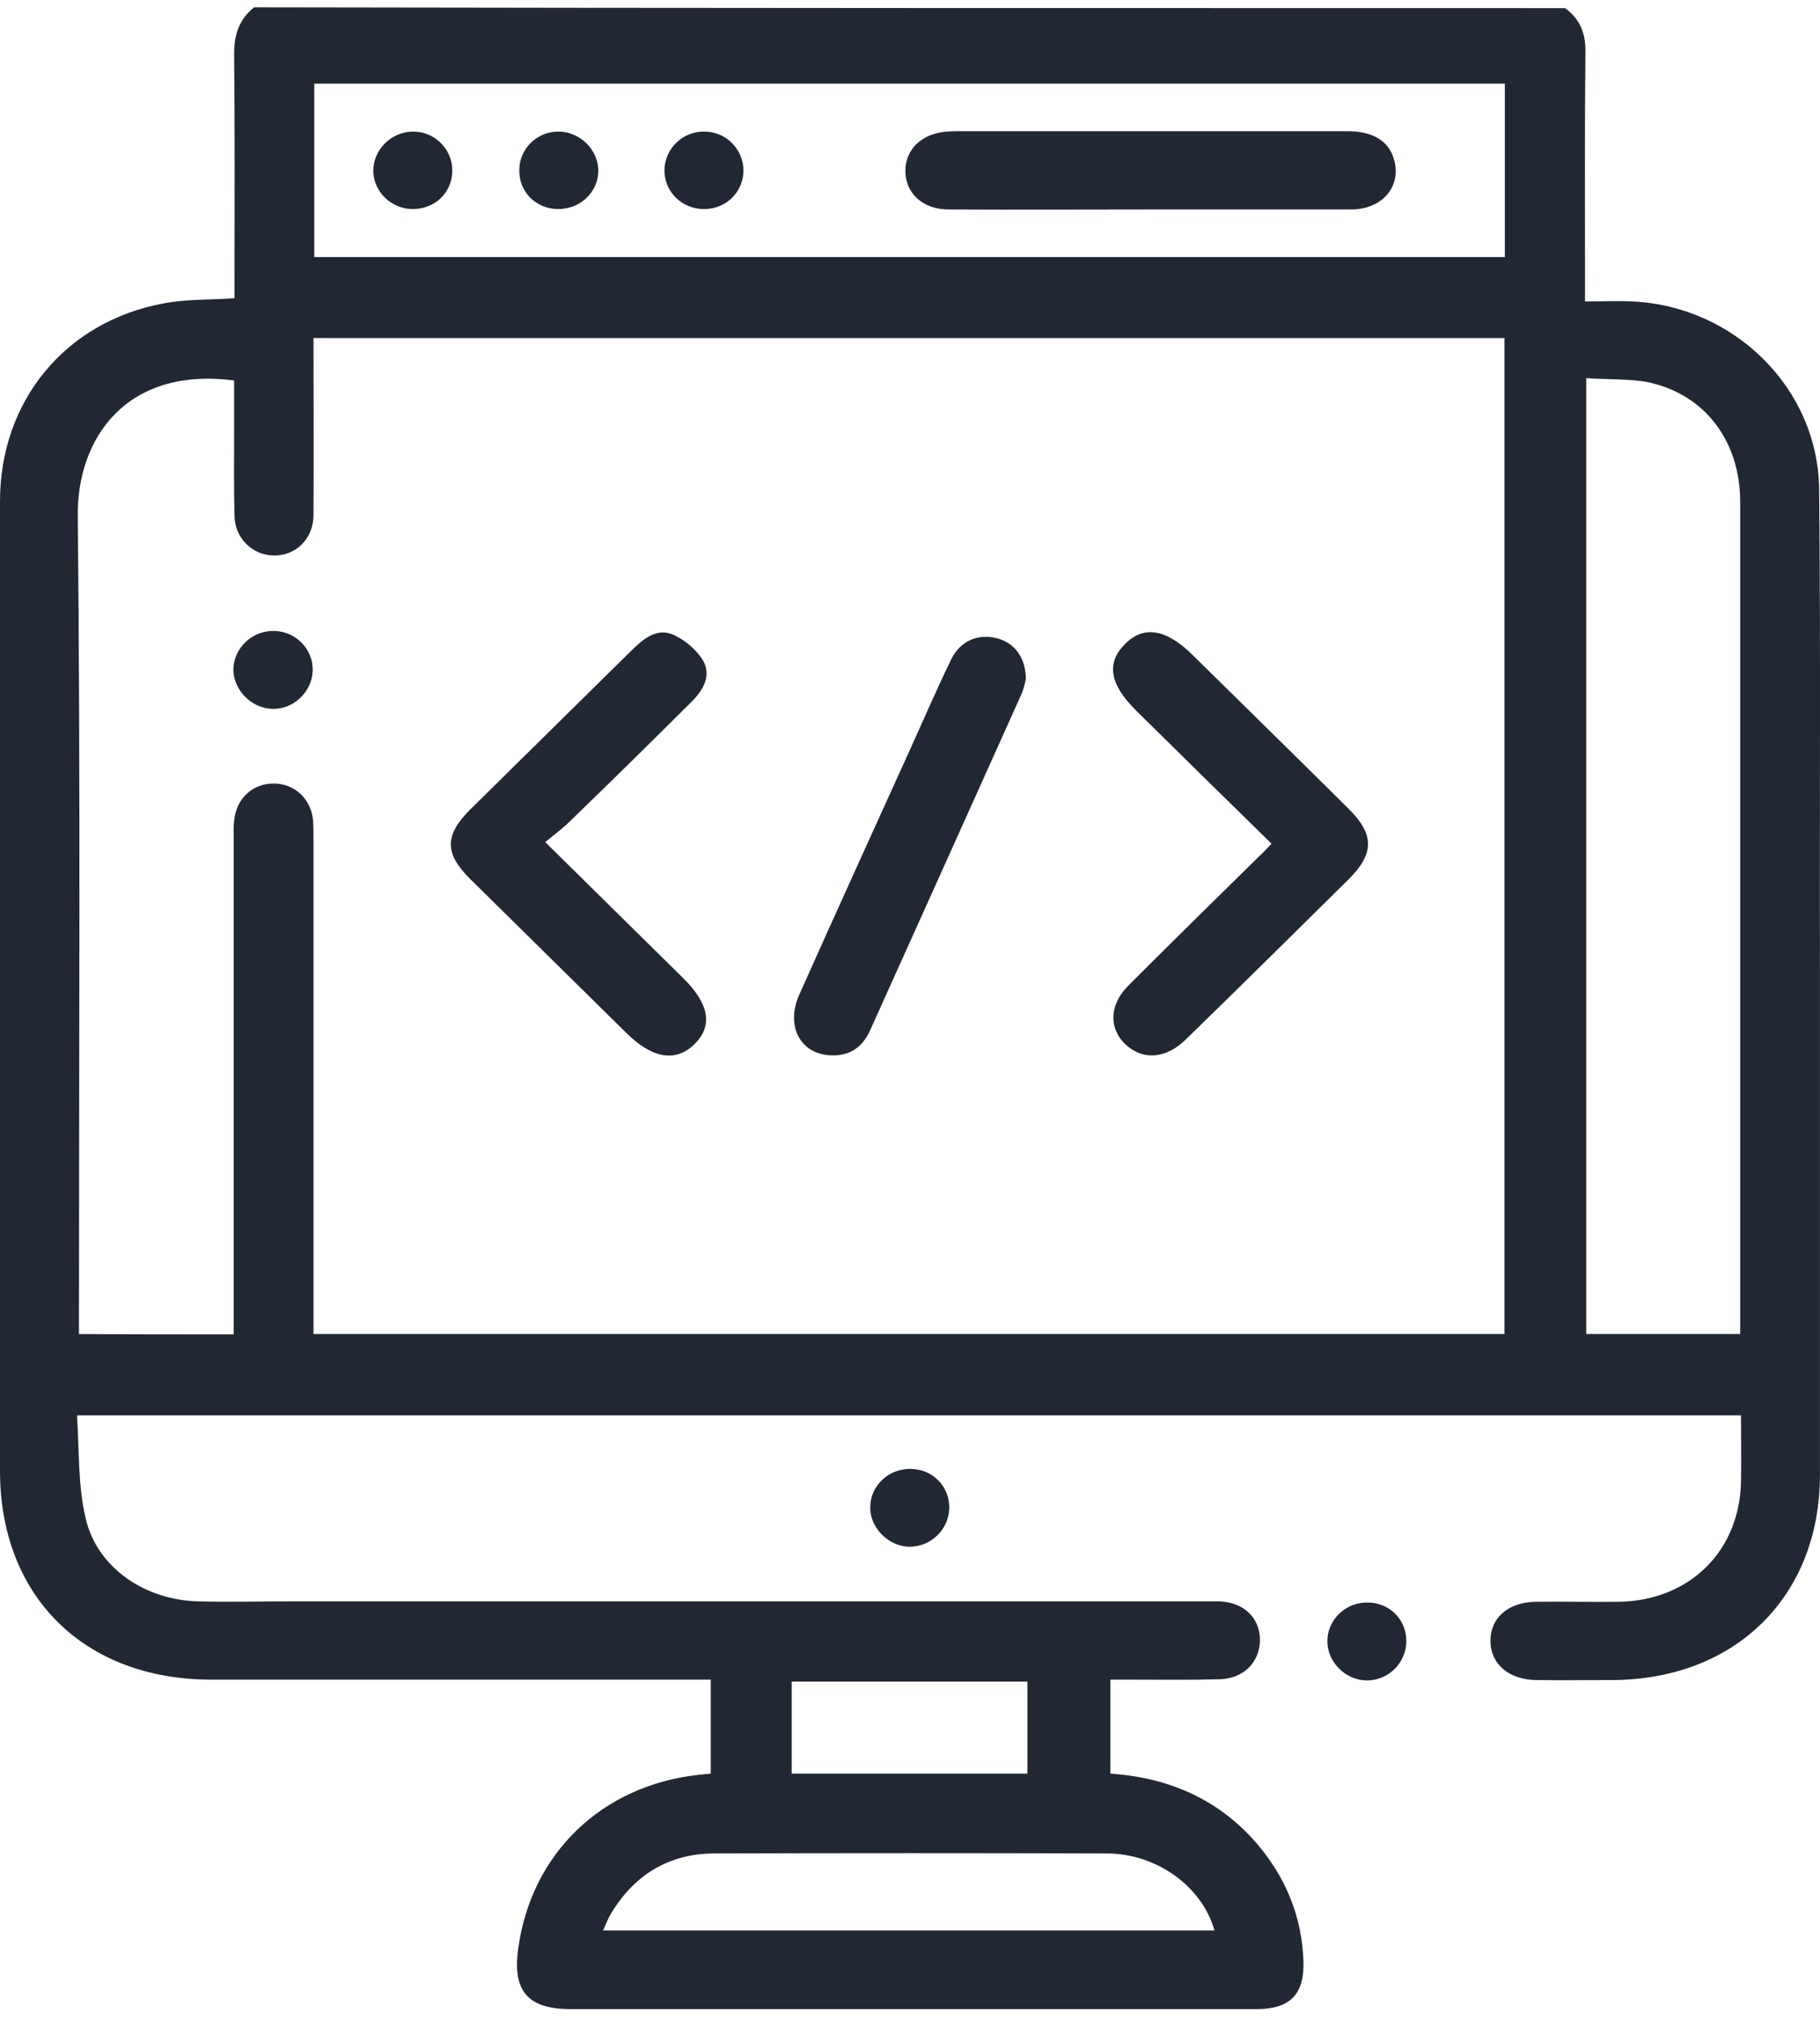 <svg width="100" height="111" viewBox="0 0 100 111" fill="none" xmlns="http://www.w3.org/2000/svg">
<path d="M85.993 0.447C86.826 1.052 87.133 1.851 87.111 2.866C87.067 6.993 87.089 11.12 87.089 15.247C87.089 15.636 87.089 16.025 87.089 16.565C88.031 16.565 88.864 16.522 89.697 16.565C95.307 16.825 99.909 21.362 99.953 26.915C100.041 35.666 99.975 44.416 99.997 53.167C99.997 62.458 99.997 71.749 99.997 81.04C99.997 87.738 95.329 92.319 88.535 92.319C87.155 92.319 85.774 92.34 84.393 92.319C82.903 92.297 81.895 91.433 81.895 90.179C81.873 88.926 82.859 88.04 84.371 88.019C85.906 87.997 87.44 88.04 88.952 88.019C92.831 87.954 95.592 85.231 95.658 81.407C95.68 80.219 95.658 79.052 95.658 77.777C65.24 77.777 34.866 77.777 4.23 77.777C4.361 79.678 4.273 81.623 4.712 83.46C5.347 86.16 7.977 87.932 10.914 87.997C12.579 88.04 14.267 87.997 15.932 87.997C32.565 87.997 49.198 87.997 65.832 87.997C66.226 87.997 66.642 87.997 67.037 87.997C68.33 88.062 69.207 88.883 69.228 90.071C69.25 91.281 68.374 92.232 67.037 92.275C65.503 92.319 63.991 92.297 62.457 92.297C61.997 92.297 61.536 92.297 61.011 92.297C61.011 94.069 61.011 95.732 61.011 97.461C64.188 97.677 66.884 98.844 68.966 101.199C70.609 103.079 71.529 105.261 71.617 107.746C71.683 109.582 70.894 110.403 69.031 110.403C61.799 110.403 54.546 110.403 47.314 110.403C42.01 110.403 36.685 110.403 31.382 110.403C29.015 110.403 28.16 109.431 28.467 107.119C29.168 101.869 33.047 98.109 38.395 97.526C38.614 97.504 38.811 97.483 39.052 97.461C39.052 95.732 39.052 94.069 39.052 92.297C38.57 92.297 38.153 92.297 37.715 92.297C29.015 92.297 20.315 92.297 11.615 92.297C4.624 92.297 0 87.716 0 80.824C0 63.063 0 45.302 0 27.541C0 22.032 3.594 17.667 8.985 16.673C10.212 16.436 11.505 16.479 12.886 16.392C12.886 15.982 12.886 15.614 12.886 15.226C12.886 11.142 12.908 7.037 12.864 2.953C12.864 1.894 13.149 1.052 13.96 0.403C37.956 0.447 61.975 0.447 85.993 0.447ZM12.842 73.326C12.842 72.851 12.842 72.44 12.842 72.008C12.842 63.365 12.842 54.723 12.842 46.08C12.842 45.756 12.82 45.432 12.864 45.108C12.973 43.876 13.894 43.033 15.077 43.055C16.217 43.077 17.093 43.919 17.203 45.086C17.225 45.41 17.225 45.734 17.225 46.058C17.225 54.701 17.225 63.344 17.225 71.987C17.225 72.397 17.225 72.829 17.225 73.305C39.118 73.305 60.879 73.305 82.662 73.305C82.662 55.004 82.662 36.767 82.662 18.575C60.813 18.575 39.03 18.575 17.225 18.575C17.225 21.902 17.247 25.121 17.225 28.341C17.203 29.637 16.217 30.566 15.012 30.523C13.872 30.502 12.908 29.572 12.886 28.363C12.842 26.742 12.864 25.143 12.864 23.523C12.864 22.637 12.864 21.751 12.864 20.908C6.903 20.13 4.23 24.128 4.273 28.341C4.427 42.904 4.339 57.467 4.339 72.03C4.339 72.44 4.339 72.851 4.339 73.305C7.21 73.326 9.971 73.326 12.842 73.326ZM17.269 14.124C39.096 14.124 60.879 14.124 82.684 14.124C82.684 10.904 82.684 7.771 82.684 4.595C60.857 4.595 39.074 4.595 17.269 4.595C17.269 7.814 17.269 10.947 17.269 14.124ZM87.155 20.779C87.155 38.41 87.155 55.846 87.155 73.305C89.982 73.305 92.765 73.305 95.614 73.305C95.614 72.332 95.614 71.446 95.614 70.539C95.614 56.214 95.614 41.91 95.614 27.585C95.614 24.257 93.707 21.708 90.617 21.016C89.543 20.8 88.382 20.865 87.155 20.779ZM66.73 106.082C66.051 103.662 63.553 101.847 60.791 101.847C53.603 101.825 46.393 101.825 39.205 101.847C36.729 101.869 34.844 103.035 33.573 105.153C33.398 105.434 33.288 105.758 33.135 106.082C44.421 106.082 55.576 106.082 66.73 106.082ZM56.452 97.461C56.452 95.754 56.452 94.09 56.452 92.405C52.091 92.405 47.796 92.405 43.501 92.405C43.501 94.133 43.501 95.797 43.501 97.461C47.862 97.461 52.135 97.461 56.452 97.461Z" fill="#212833"/>
<path d="M50.053 80.715C51.258 80.737 52.179 81.688 52.157 82.876C52.135 84.043 51.149 84.993 49.987 84.993C48.804 84.993 47.752 83.913 47.818 82.746C47.862 81.601 48.848 80.694 50.053 80.715Z" fill="#212833"/>
<path d="M77.271 90.136C77.293 91.346 76.307 92.34 75.102 92.34C73.962 92.34 72.954 91.368 72.932 90.222C72.91 89.077 73.852 88.105 75.014 88.062C76.241 87.997 77.249 88.904 77.271 90.136Z" fill="#212833"/>
<path d="M69.864 46.361C67.366 43.919 64.889 41.477 62.435 39.057C60.989 37.632 60.77 36.465 61.778 35.428C62.807 34.347 64.057 34.542 65.525 35.989C68.374 38.798 71.245 41.607 74.094 44.438C75.518 45.842 75.518 46.901 74.115 48.305C71.135 51.244 68.155 54.204 65.152 57.121C64.1 58.158 62.873 58.266 61.953 57.488C60.923 56.624 60.901 55.263 61.975 54.182C64.342 51.806 66.752 49.45 69.141 47.095C69.36 46.901 69.579 46.663 69.864 46.361Z" fill="#212833"/>
<path d="M29.957 46.274C32.587 48.867 35.041 51.287 37.518 53.729C39.008 55.198 39.183 56.408 38.11 57.423C37.102 58.374 35.83 58.158 34.428 56.775C31.579 53.966 28.708 51.136 25.859 48.327C24.413 46.901 24.413 45.907 25.837 44.481C28.796 41.564 31.754 38.647 34.713 35.73C35.326 35.125 36.05 34.52 36.904 34.844C37.562 35.104 38.241 35.666 38.614 36.27C39.118 37.113 38.636 37.934 37.978 38.582C35.809 40.743 33.617 42.904 31.404 45.043C30.987 45.475 30.483 45.842 29.957 46.274Z" fill="#212833"/>
<path d="M56.365 37.329C56.321 37.502 56.255 37.869 56.102 38.193C53.34 44.351 50.557 50.509 47.796 56.645C47.358 57.596 46.612 58.071 45.539 57.985C43.917 57.855 43.172 56.321 43.917 54.657C45.889 50.228 47.906 45.82 49.9 41.413C50.689 39.684 51.434 37.934 52.267 36.227C52.771 35.19 53.779 34.801 54.809 35.082C55.751 35.341 56.365 36.14 56.365 37.329Z" fill="#212833"/>
<path d="M15.099 34.671C16.283 34.715 17.203 35.687 17.181 36.832C17.159 38.02 16.107 39.014 14.924 38.95C13.784 38.906 12.82 37.891 12.82 36.767C12.864 35.579 13.872 34.628 15.099 34.671Z" fill="#212833"/>
<path d="M63.246 11.51C59.542 11.51 55.839 11.531 52.113 11.51C50.689 11.51 49.746 10.602 49.746 9.392C49.746 8.204 50.645 7.34 52.004 7.232C52.332 7.21 52.661 7.21 52.99 7.21C56.671 7.21 60.331 7.21 64.013 7.21C67.366 7.21 70.697 7.21 74.05 7.21C75.408 7.21 76.263 7.729 76.57 8.679C77.052 10.17 76.022 11.488 74.269 11.51C70.587 11.51 66.927 11.51 63.246 11.51Z" fill="#212833"/>
<path d="M22.682 11.487C21.498 11.487 20.512 10.537 20.512 9.37C20.512 8.225 21.498 7.252 22.66 7.231C23.887 7.209 24.873 8.203 24.851 9.413C24.829 10.601 23.887 11.487 22.682 11.487Z" fill="#212833"/>
<path d="M30.637 11.487C29.431 11.465 28.511 10.536 28.533 9.348C28.533 8.181 29.497 7.23 30.68 7.23C31.886 7.23 32.916 8.268 32.872 9.456C32.828 10.601 31.842 11.509 30.637 11.487Z" fill="#212833"/>
<path d="M40.849 9.348C40.849 10.537 39.929 11.466 38.723 11.487C37.474 11.509 36.488 10.537 36.51 9.327C36.532 8.16 37.518 7.209 38.701 7.231C39.885 7.231 40.827 8.182 40.849 9.348Z" fill="#212833"/>
</svg>
